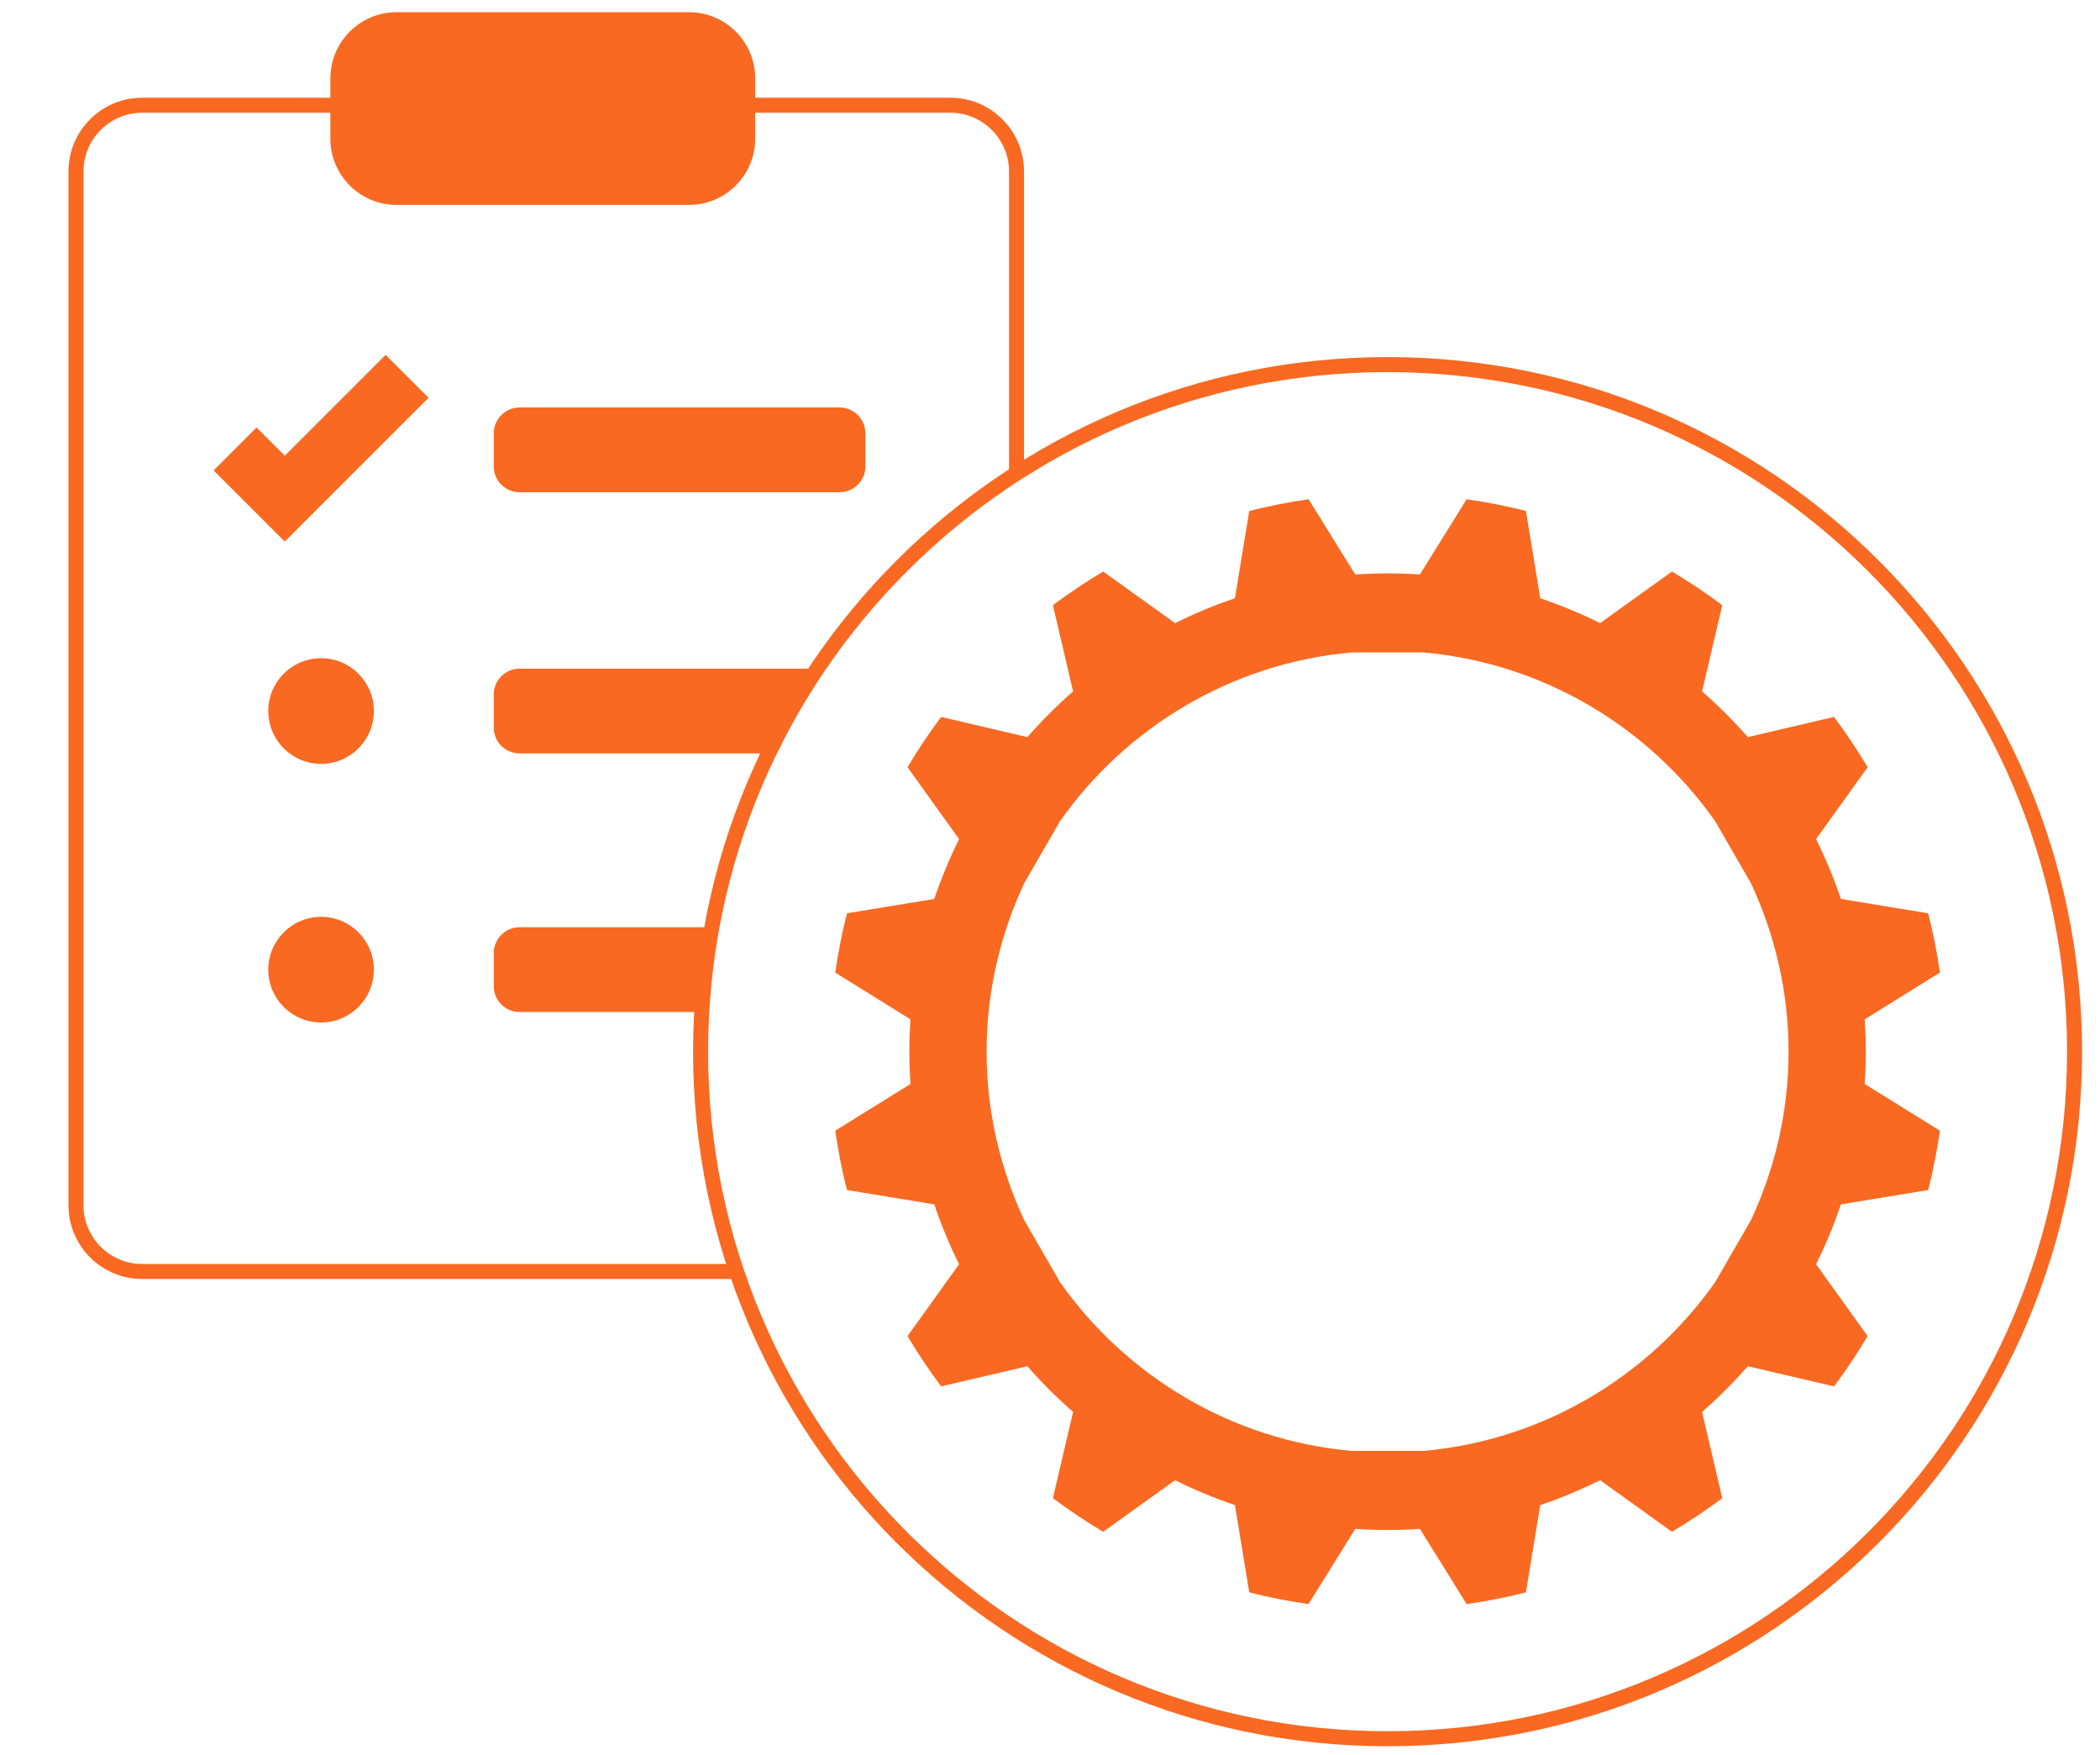 <?xml version="1.0" encoding="utf-8"?>
<!-- Generator: Adobe Illustrator 16.0.0, SVG Export Plug-In . SVG Version: 6.00 Build 0)  -->
<!DOCTYPE svg PUBLIC "-//W3C//DTD SVG 1.1//EN" "http://www.w3.org/Graphics/SVG/1.1/DTD/svg11.dtd">
<svg version="1.1" id="Layer_1" xmlns="http://www.w3.org/2000/svg" xmlns:xlink="http://www.w3.org/1999/xlink" x="0px" y="0px"
	 width="419.5px" height="350.5px" viewBox="0 0 419.5 350.5" enable-background="new 0 0 419.5 350.5" xml:space="preserve">
<path fill="#F96921" d="M163.103,133.555h-59.32c-2.838,0-5.147,2.31-5.147,5.147v6.633c0,2.838,2.31,5.147,5.147,5.147h49.787
	c2.838,0,2.688-2.309,2.688-5.147l4.346-6.633C160.604,135.865,165.941,133.555,163.103,133.555z"/>
<path fill="#F96921" d="M142.317,185.208h-38.535c-2.838,0-5.147,2.309-5.147,5.147v6.635c0,2.838,2.31,5.147,5.147,5.147h36.452
	c2.839,0,0.421-2.309,0.421-5.147l0.786-6.635C141.442,187.518,145.156,185.208,142.317,185.208z"/>
<g>
	<path fill="#F96921" d="M64.14,150.953c-4.928,0-8.937-4.007-8.937-8.933c0-4.926,4.009-8.934,8.937-8.934
		c4.924,0,8.929,4.008,8.929,8.934C73.069,146.946,69.064,150.953,64.14,150.953z"/>
	<path fill="#F96921" d="M64.14,134.702c4.033,0,7.313,3.283,7.313,7.318c0,4.035-3.281,7.317-7.313,7.317
		c-4.037,0-7.321-3.282-7.321-7.317C56.819,137.985,60.103,134.702,64.14,134.702 M64.14,131.47c-5.83,0-10.553,4.723-10.553,10.55
		c0,5.825,4.723,10.549,10.553,10.549c5.824,0,10.545-4.724,10.545-10.549C74.686,136.191,69.964,131.47,64.14,131.47L64.14,131.47z
		"/>
</g>
<g>
	<path fill="#F96921" d="M64.14,202.606c-4.928,0-8.937-4.007-8.937-8.933c0-4.925,4.009-8.933,8.937-8.933
		c4.924,0,8.929,4.007,8.929,8.933C73.069,198.599,69.064,202.606,64.14,202.606z"/>
	<path fill="#F96921" d="M64.14,186.356c4.033,0,7.313,3.282,7.313,7.316c0,4.035-3.28,7.317-7.313,7.317
		c-4.037,0-7.321-3.282-7.321-7.317C56.819,189.639,60.104,186.356,64.14,186.356 M64.14,183.124
		c-5.83,0-10.553,4.722-10.553,10.549c0,5.826,4.723,10.549,10.553,10.549c5.824,0,10.545-4.724,10.545-10.549
		C74.686,187.846,69.964,183.124,64.14,183.124L64.14,183.124z"/>
</g>
<g>
	<path fill="none" stroke="#F96921" stroke-width="3" stroke-miterlimit="10" d="M146.553,253.957H28.367
		c-7.253,0-13.187-5.934-13.187-13.187V34.208c0-7.253,5.934-13.187,13.187-13.187h161.506c7.253,0,13.187,5.934,13.187,13.187
		v59.826"/>
</g>
<path fill="none" stroke="#F96921" stroke-width="3" stroke-miterlimit="10" d="M414.417,210.057
	c0,75.791-61.44,137.229-137.232,137.229c-75.788,0-137.232-61.438-137.232-137.229c0-75.792,61.445-137.235,137.232-137.235
	C352.977,72.822,414.417,134.265,414.417,210.057z"/>
<g>
	<polygon fill="#F96921" points="44.942,93.962 51.244,87.661 56.88,93.298 77.029,73.15 83.33,79.45 56.88,105.9 	"/>
	<path fill="#F96921" d="M77.029,75.427l4.024,4.023L56.88,103.623l-9.661-9.661l4.024-4.024l5.636,5.637L77.029,75.427
		 M77.028,70.874l-2.276,2.276L56.88,91.021l-3.36-3.36l-2.277-2.277l-2.277,2.277l-4.024,4.024l-2.277,2.277l2.277,2.277
		l9.661,9.661l2.277,2.277l2.277-2.277L83.33,81.727l2.277-2.277l-2.278-2.277l-4.024-4.023L77.028,70.874L77.028,70.874z"/>
</g>
<g>
	<path fill="#F96921" d="M150.853,27.739c0,7.253-5.934,13.187-13.187,13.187H79.182c-7.253,0-13.187-5.934-13.187-13.187V15.624
		c0-7.253,5.934-13.187,13.187-13.187h58.484c7.252,0,13.187,5.934,13.187,13.187V27.739z"/>
</g>
<path fill="#F96921" d="M167.725,81.387h-63.942c-2.838,0-5.147,2.31-5.147,5.148v6.634c0,2.838,2.31,5.147,5.147,5.147h63.942
	c2.838,0,5.147-2.31,5.147-5.147v-6.634C172.872,83.697,170.563,81.387,167.725,81.387z"/>
<g>
	<path fill="#F96921" d="M372.712,210.055c0-2.171-0.082-4.322-0.22-6.455l15.024-9.337c-0.568-4.016-1.354-7.972-2.337-11.846
		l-17.445-2.868c-1.379-4.115-3.044-8.102-4.957-11.947l10.302-14.36c-2.061-3.469-4.302-6.821-6.716-10.045l-17.222,4.029
		c-2.836-3.244-5.889-6.292-9.13-9.128l4.026-17.223c-3.22-2.416-6.576-4.654-10.042-6.719l-14.36,10.305
		c-3.844-1.91-7.826-3.572-11.947-4.96l-2.87-17.443c-3.87-0.986-7.826-1.761-11.843-2.336l-9.336,15.024
		c-2.129-0.142-4.283-0.22-6.457-0.22c-2.171,0-4.317,0.078-6.447,0.22l-9.34-15.024c-4.013,0.575-7.974,1.35-11.844,2.336
		l-2.863,17.443c-4.129,1.388-8.11,3.051-11.955,4.96l-14.36-10.305c-3.466,2.064-6.823,4.303-10.041,6.719l4.032,17.223
		c-3.25,2.835-6.301,5.884-9.133,9.128l-17.226-4.029c-2.413,3.224-4.655,6.576-6.716,10.045l10.302,14.36
		c-1.913,3.846-3.568,7.833-4.958,11.947l-17.436,2.868c-0.993,3.874-1.768,7.83-2.346,11.846l15.025,9.337
		c-0.139,2.133-0.22,4.283-0.22,6.455c0,2.172,0.082,4.316,0.22,6.456l-15.025,9.325c0.577,4.027,1.353,7.982,2.345,11.853
		l17.437,2.869c1.388,4.121,3.045,8.105,4.957,11.95l-10.301,14.358c2.06,3.476,4.303,6.828,6.715,10.042l17.227-4.026
		c2.83,3.251,5.882,6.293,9.133,9.131l-4.034,17.221c3.219,2.415,6.576,4.655,10.041,6.715l14.361-10.301
		c3.843,1.913,7.826,3.578,11.955,4.967l2.863,17.436c3.868,0.993,7.83,1.768,11.842,2.339l9.342-15.025
		c2.129,0.147,4.276,0.224,6.447,0.224c2.173,0,4.328-0.076,6.456-0.224l9.336,15.025c4.018-0.571,7.973-1.346,11.844-2.339
		l2.869-17.436c4.121-1.389,8.104-3.054,11.948-4.967l14.36,10.301c3.466-2.06,6.822-4.3,10.042-6.715l-4.026-17.221
		c3.241-2.835,6.292-5.88,9.13-9.131l17.222,4.026c2.414-3.215,4.655-6.566,6.716-10.042l-10.302-14.358
		c1.913-3.845,3.578-7.829,4.956-11.95l17.446-2.869c0.982-3.87,1.769-7.825,2.337-11.853l-15.025-9.328
		C372.63,214.372,372.712,212.227,372.712,210.055z M357.283,210.055c0,12.023-2.731,23.383-7.499,33.632l-7.173,12.421
		c-13.219,18.722-34.208,31.542-58.266,33.687h-14.33c-24.05-2.145-45.045-14.965-58.258-33.687l-7.172-12.421
		c-4.766-10.249-7.502-21.609-7.502-33.632c0-12.015,2.736-23.383,7.502-33.629l7.172-12.427
		c13.213-18.721,34.208-31.539,58.258-33.686h14.33c24.058,2.146,45.047,14.965,58.266,33.686l7.167,12.422
		C354.552,186.672,357.283,198.04,357.283,210.055z"/>
</g>
</svg>
